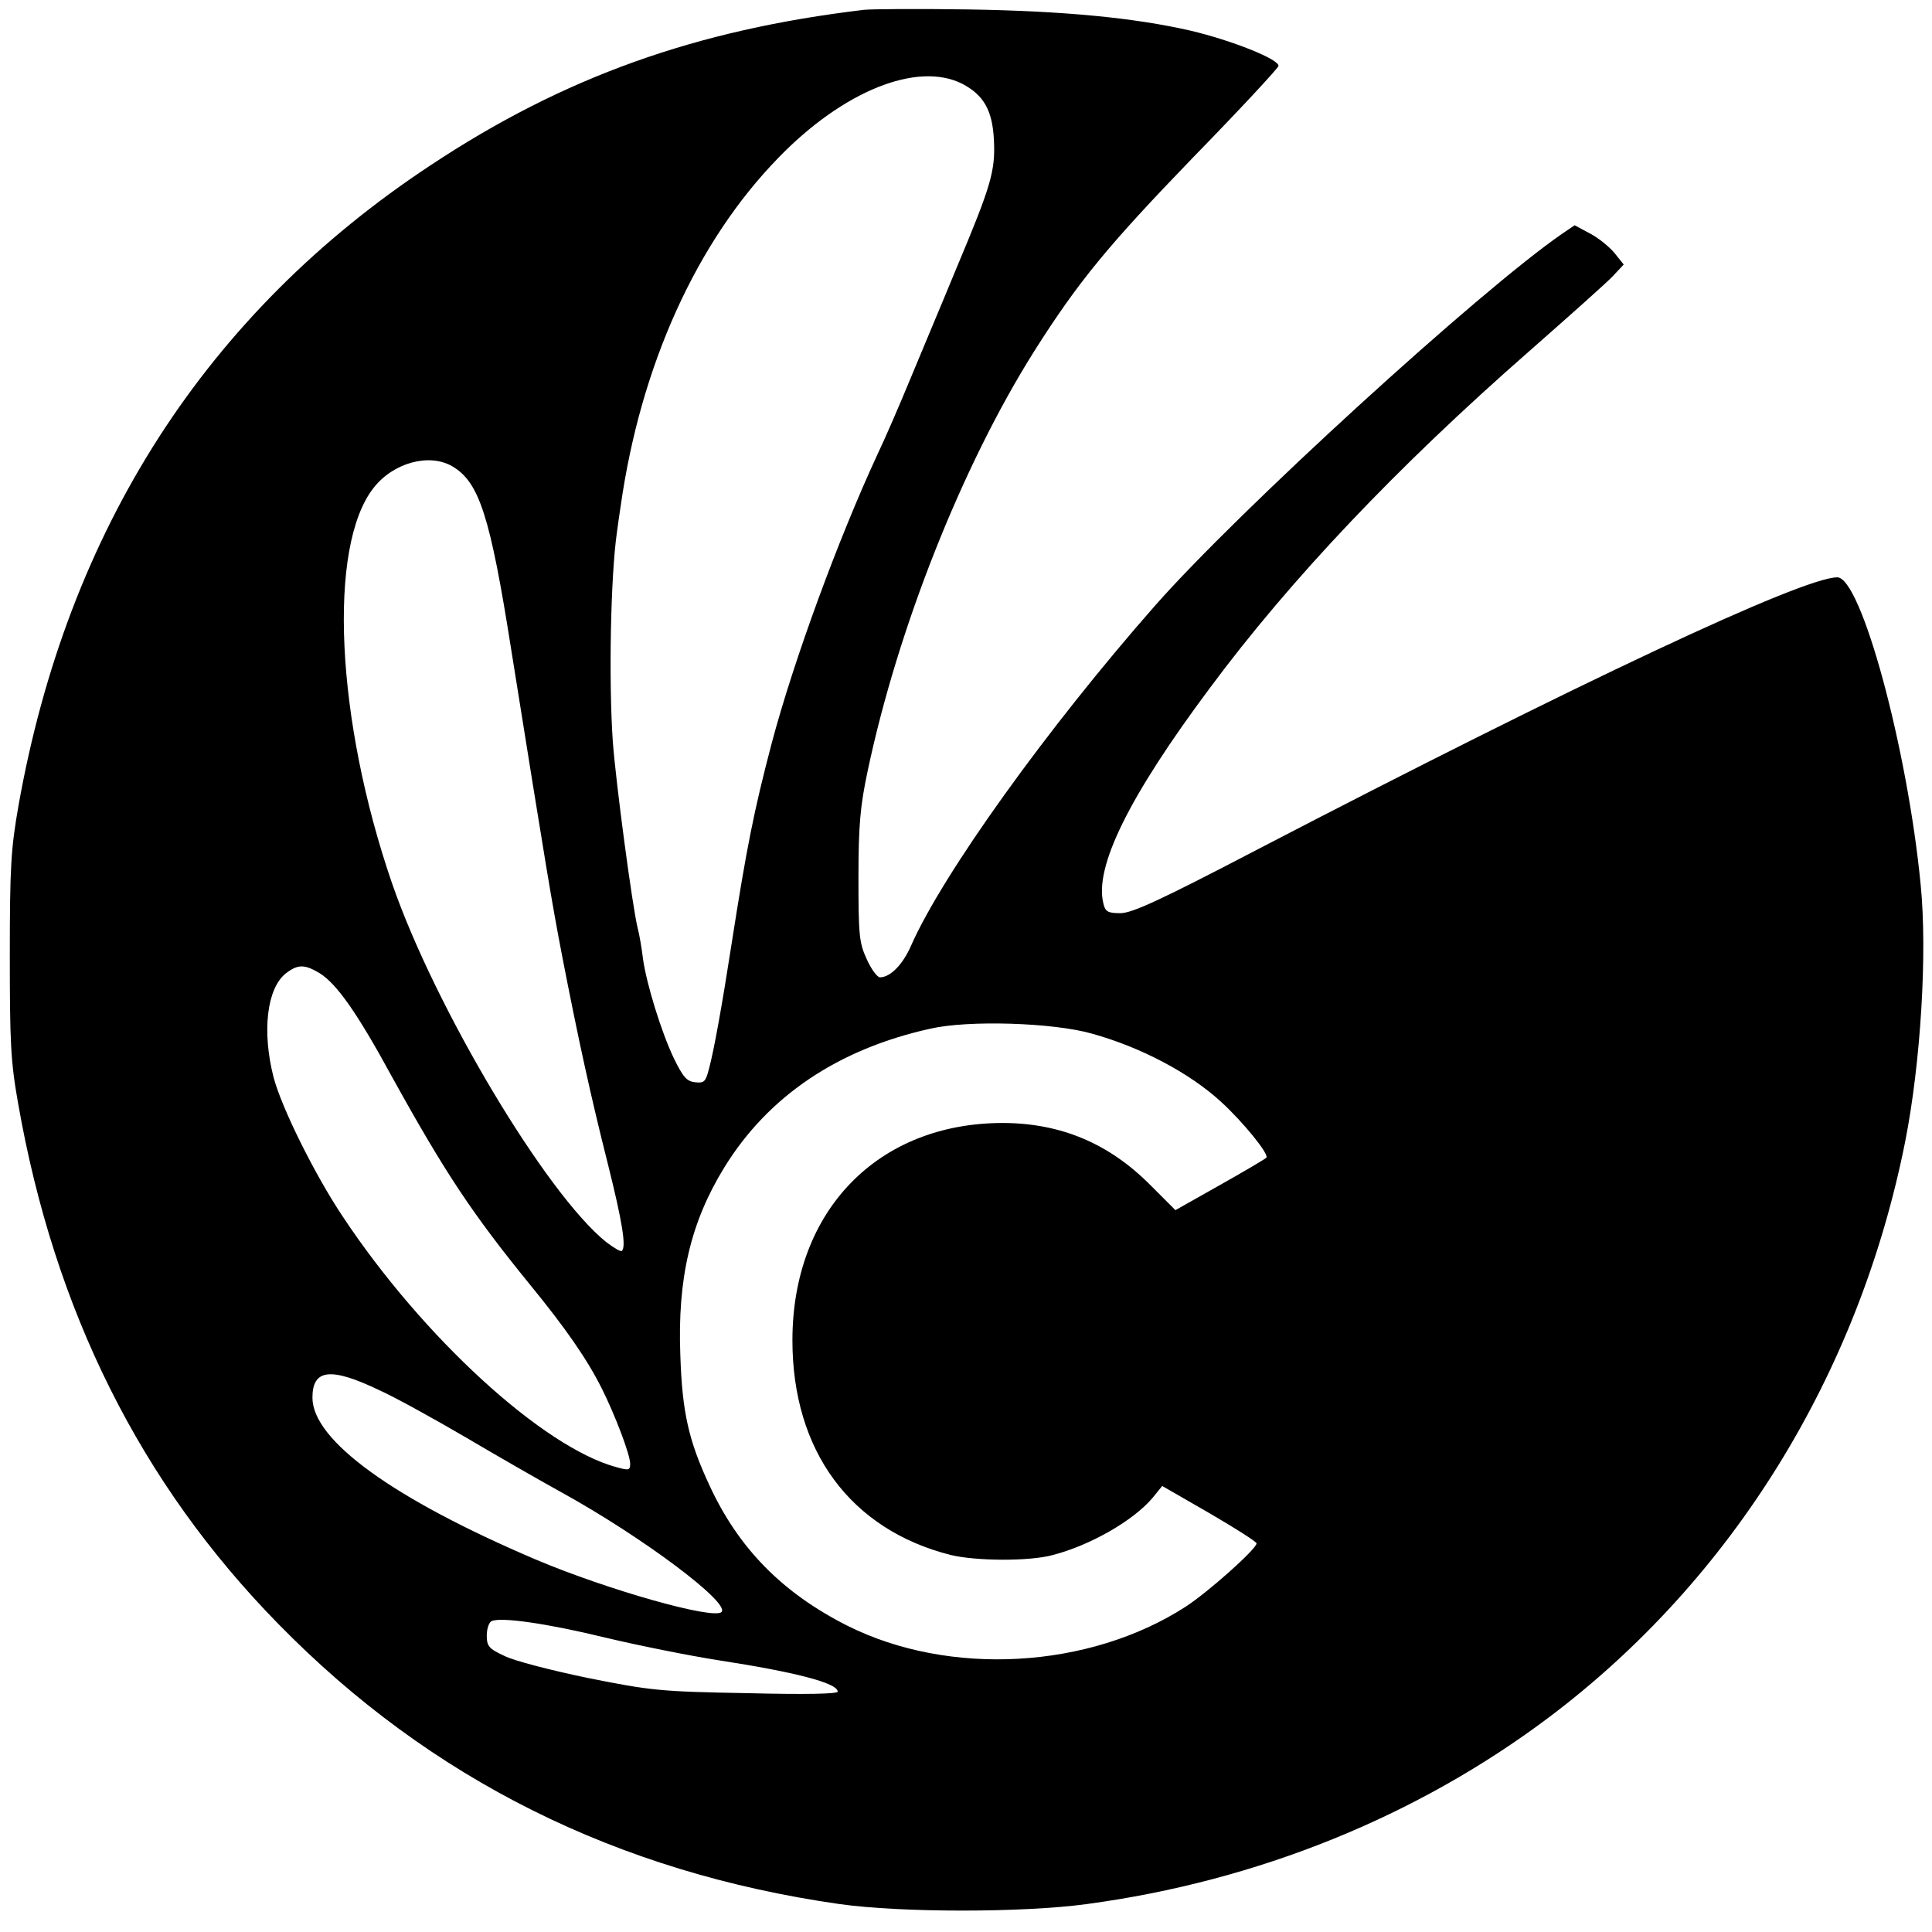 <?xml version="1.0" standalone="no"?>
<!DOCTYPE svg PUBLIC "-//W3C//DTD SVG 20010904//EN"
 "http://www.w3.org/TR/2001/REC-SVG-20010904/DTD/svg10.dtd">
<svg version="1.0" xmlns="http://www.w3.org/2000/svg"
 width="512pt" height="512pt" viewBox="0 0 512 512"
 preserveAspectRatio="xMidYMid meet">
<g transform="translate(0,512) scale(0.1,-0.1)"
fill="#000000" stroke="none">
<path d="M2290 5094 c-446 -53 -796 -178 -1149 -412 -594 -392 -962 -965
-1092 -1697 -20 -114 -23 -163 -23 -395 0 -230 2 -282 22 -394 96 -549 324
-1007 690 -1380 402 -411 898 -658 1487 -742 163 -23 486 -23 655 0 453 61
875 232 1225 495 486 366 821 908 944 1526 41 208 59 500 41 680 -35 363 -158
815 -221 815 -92 0 -688 -280 -1542 -724 -253 -132 -327 -166 -358 -166 -33 0
-40 4 -45 26 -24 96 67 282 281 569 215 290 497 587 845 892 107 94 208 184
224 201 l29 31 -24 30 c-13 16 -42 40 -65 52 l-41 22 -34 -23 c-221 -153 -857
-734 -1078 -985 -285 -324 -563 -711 -647 -902 -22 -50 -55 -83 -82 -83 -7 0
-23 21 -35 48 -20 43 -22 63 -22 217 0 139 5 190 24 280 80 380 251 811 441
1113 117 185 196 281 422 515 123 126 224 235 226 242 4 17 -123 68 -234 94
-149 34 -335 52 -589 56 -132 2 -256 1 -275 -1z m260 -196 c57 -30 80 -70 84
-149 4 -82 -7 -120 -99 -339 -42 -102 -99 -237 -125 -300 -26 -63 -64 -151
-85 -195 -104 -225 -221 -543 -280 -765 -47 -179 -66 -274 -106 -530 -25 -162
-47 -284 -60 -332 -9 -35 -13 -39 -37 -36 -22 2 -32 14 -56 63 -34 71 -73 199
-82 264 -3 25 -9 62 -14 81 -14 56 -58 386 -66 495 -11 159 -6 437 11 555 2
14 6 45 10 70 53 372 201 699 417 921 172 178 369 257 488 197z m-1351 -1014
c71 -42 100 -131 156 -487 94 -588 107 -666 135 -812 42 -216 75 -368 121
-550 38 -152 49 -219 37 -230 -3 -3 -21 8 -41 23 -159 127 -454 621 -568 951
-149 433 -171 893 -49 1048 52 67 148 93 209 57z m-352 -1343 c45 -28 99 -104
192 -275 141 -255 213 -363 366 -551 94 -115 151 -197 190 -275 35 -70 75
-175 75 -199 0 -18 -4 -18 -37 -9 -195 53 -513 345 -724 663 -75 112 -163 290
-184 370 -31 121 -18 235 32 275 32 25 50 25 90 1z m2046 -160 c130 -36 259
-104 343 -181 58 -53 128 -139 120 -148 -4 -4 -60 -37 -124 -73 l-117 -66 -66
66 c-109 110 -236 164 -389 165 -333 1 -560 -232 -560 -576 0 -293 154 -502
420 -569 67 -16 208 -17 270 0 100 26 213 91 264 151 l26 32 125 -72 c69 -40
125 -76 125 -80 0 -15 -128 -129 -188 -168 -256 -165 -626 -186 -897 -50 -172
87 -288 205 -365 372 -55 118 -72 193 -77 343 -8 205 27 354 117 500 116 188
301 313 546 367 101 23 324 16 427 -13z m-1886 -946 c42 -19 145 -76 227 -124
83 -49 198 -115 256 -147 212 -117 446 -292 422 -316 -21 -21 -303 59 -492
139 -378 161 -592 316 -592 429 0 76 48 82 179 19z m598 -655 c88 -21 223 -48
300 -60 201 -31 315 -60 315 -83 0 -6 -82 -8 -242 -4 -228 4 -254 7 -419 40
-97 20 -198 46 -223 59 -41 19 -46 26 -46 54 0 18 6 35 13 38 25 11 146 -6
302 -44z"/>
</g>
</svg>
